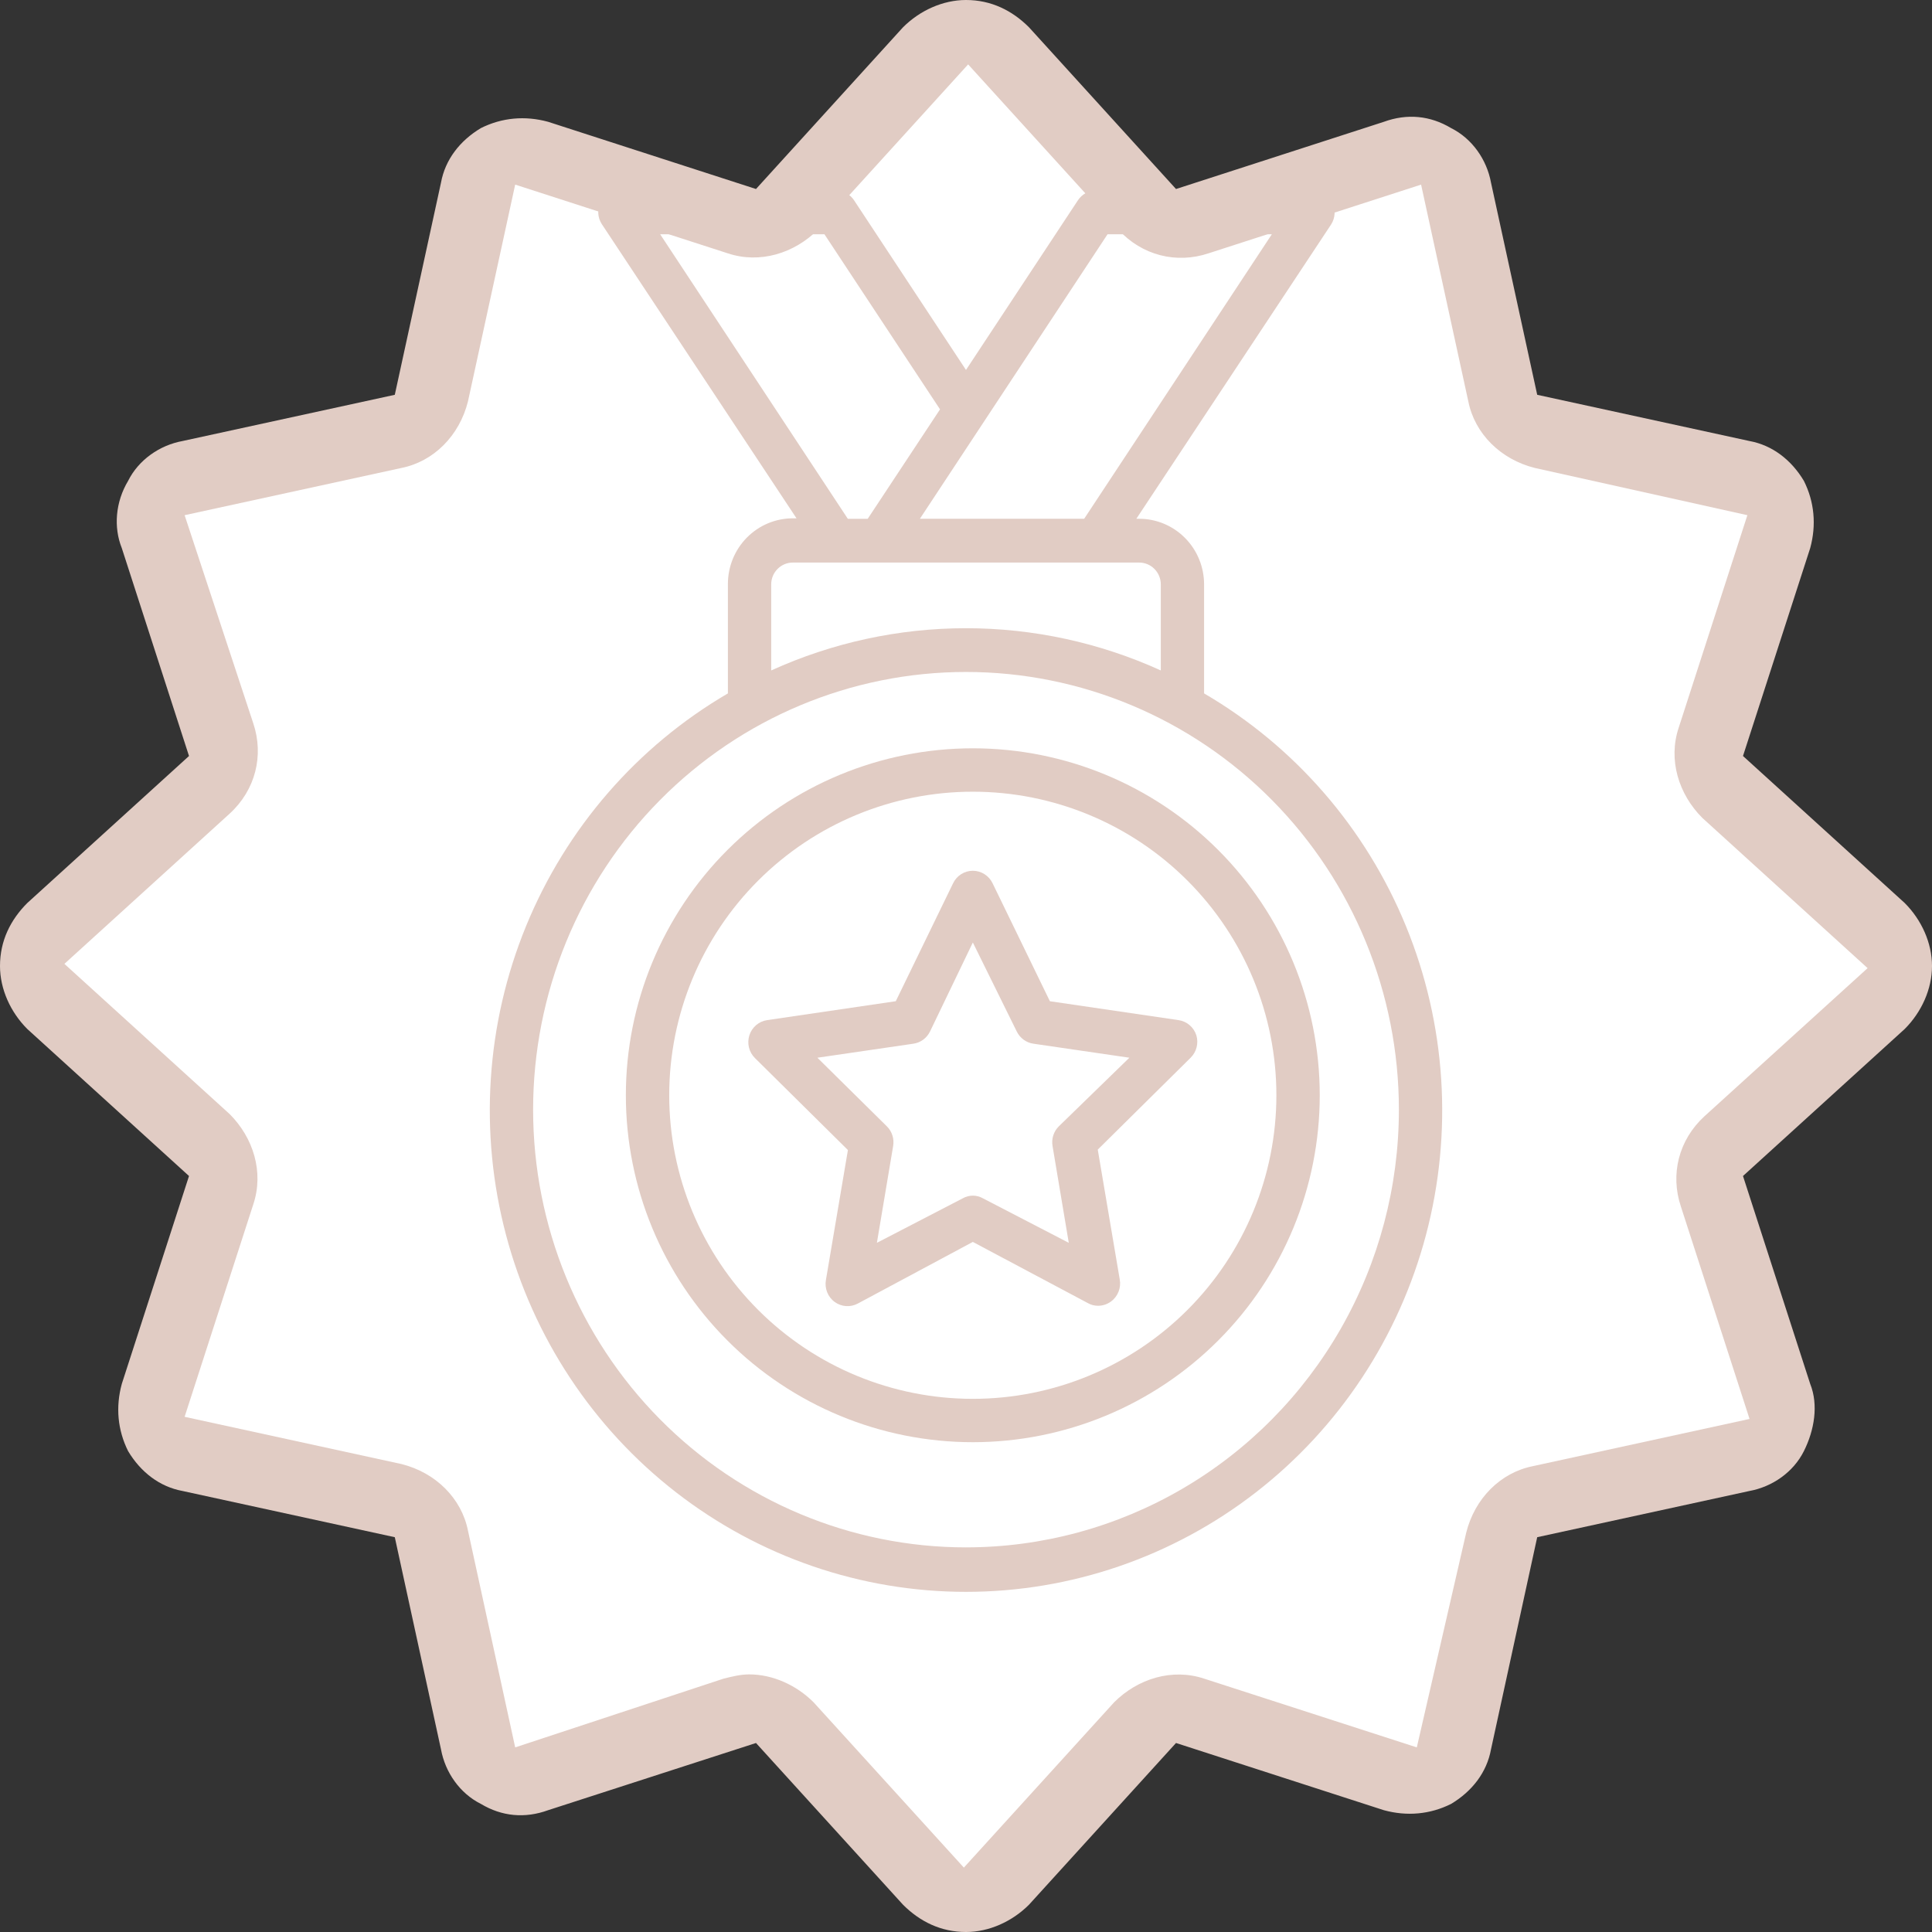 <?xml version="1.0" encoding="UTF-8"?> <svg xmlns="http://www.w3.org/2000/svg" xmlns:xlink="http://www.w3.org/1999/xlink" width="142px" height="142px" viewBox="0 0 142 142" version="1.1"><rect x="0" y="0" width="142" height="142" fill="#333333" stroke="none"/><title>Group</title><g id="Page-1" stroke="none" stroke-width="1" fill="none" fill-rule="evenodd"><g id="Group" fill-rule="nonzero"><g id="noun-guarantee-3536143-copy-2"><path d="M142,71 C142,69.302 141.228,67.604 139.993,66.369 L128.108,55.565 L133.048,40.285 C133.511,38.587 133.357,36.889 132.585,35.345 C131.659,33.801 130.27,32.721 128.572,32.412 L112.983,29.017 L109.588,13.428 C109.279,11.73 108.199,10.186 106.655,9.415 C105.111,8.489 103.413,8.334 101.715,8.952 L86.435,13.892 L75.631,2.007 C74.396,0.772 72.853,0 71,0 C69.302,0 67.604,0.772 66.369,2.007 L55.565,13.892 L40.285,8.952 C38.587,8.489 36.889,8.643 35.345,9.415 C33.801,10.341 32.721,11.73 32.412,13.428 L29.017,29.017 L13.428,32.412 C11.73,32.721 10.186,33.801 9.415,35.345 C8.489,36.889 8.334,38.741 8.952,40.285 L13.892,55.565 L2.007,66.369 C0.772,67.604 0,69.147 0,71 C0,72.698 0.772,74.396 2.007,75.631 L13.892,86.435 L8.952,101.715 C8.489,103.413 8.643,105.111 9.415,106.655 C10.341,108.199 11.73,109.279 13.428,109.588 L29.017,112.983 L32.412,128.572 C32.721,130.27 33.801,131.814 35.345,132.585 C36.889,133.511 38.587,133.666 40.285,133.048 L55.565,128.108 L66.369,139.993 C67.604,141.228 69.147,142 71,142 C72.698,142 74.396,141.228 75.631,139.993 L86.435,128.108 L101.715,133.048 C103.413,133.511 105.111,133.357 106.655,132.585 C108.199,131.659 109.279,130.27 109.588,128.572 L112.983,112.983 L128.572,109.588 C130.27,109.279 131.814,108.199 132.585,106.655 C133.357,105.111 133.666,103.259 133.048,101.715 L128.108,86.435 L139.993,75.631 C141.228,74.396 142,72.698 142,71 Z" id="Shape" fill="#E1CCC4"></path><path d="M125.276,82.044 C123.383,83.78 122.752,86.305 123.541,88.671 L128.59,104.291 L112.655,107.763 C110.288,108.236 108.394,110.129 107.764,112.653 L104.134,128.431 L88.514,123.382 C86.147,122.593 83.623,123.382 81.887,125.117 L70.843,137.267 L59.798,125.117 C58.536,123.855 56.8,123.066 55.065,123.066 C54.434,123.066 53.802,123.223 53.172,123.382 L37.866,128.431 L34.395,112.496 C33.922,110.13 32.029,108.236 29.504,107.605 L13.569,104.134 L18.618,88.514 C19.407,86.147 18.618,83.623 16.883,81.887 L4.733,70.843 L16.883,59.798 C18.776,58.063 19.407,55.538 18.618,53.172 L13.569,37.866 L29.504,34.395 C31.87,33.922 33.764,32.029 34.395,29.504 L37.866,13.569 L53.487,18.618 C55.853,19.407 58.377,18.618 60.113,16.883 L71.157,4.733 L82.202,16.883 C83.937,18.776 86.462,19.407 88.828,18.618 L104.449,13.569 L107.92,29.504 C108.393,31.87 110.286,33.764 112.811,34.395 L128.431,37.866 L123.382,53.486 C122.593,55.853 123.382,58.377 125.117,60.113 L137.267,71.157 L125.276,82.044 Z" id="Path" fill="#FFFFFF"></path></g><g id="noun-awards-3455508" transform="translate(36, 14)" fill="#E1CCC4"><path d="M35.5,41 C28.737,41 22.251,43.687 17.469,48.469 C12.687,53.251 10,59.737 10,66.5 C10,73.264 12.687,79.749 17.469,84.531 C22.251,89.314 28.737,92 35.5,92 C42.263,92 48.749,89.314 53.531,84.531 C58.313,79.749 61,73.264 61,66.5 C61,59.737 58.313,53.251 53.531,48.469 C48.749,43.687 42.263,41 35.5,41 L35.5,41 Z M35.5,88.813 C29.582,88.813 23.907,86.462 19.723,82.278 C15.538,78.094 13.187,72.418 13.187,66.501 C13.187,60.583 15.538,54.908 19.723,50.723 C23.907,46.539 29.582,44.189 35.5,44.189 C41.418,44.189 47.093,46.539 51.277,50.723 C55.462,54.908 57.813,60.583 57.813,66.501 C57.813,72.418 55.462,78.094 51.277,82.278 C47.093,86.462 41.418,88.813 35.5,88.813 Z" id="Shape"></path><path d="M52.499,36.997 L52.499,28.954 C52.499,27.675 51.997,26.447 51.102,25.543 C50.207,24.637 48.992,24.129 47.727,24.129 L47.52,24.129 L61.838,2.494 C62.147,2.011 62.177,1.398 61.917,0.886 C61.64,0.329 61.07,-0.015 60.454,0.001 L44.545,0.001 C44.012,0.004 43.517,0.276 43.224,0.725 L34.999,13.191 L26.775,0.725 C26.482,0.276 25.986,0.004 25.454,0.001 L9.545,0.001 C8.959,0.003 8.421,0.331 8.146,0.853 C7.886,1.366 7.916,1.979 8.225,2.462 L22.543,24.096 L22.272,24.096 C21.007,24.096 19.792,24.605 18.897,25.51 C18.002,26.415 17.5,27.643 17.5,28.922 L17.5,36.965 L17.5,36.965 C10.828,40.86 5.613,46.872 2.664,54.069 C-0.285,61.267 -0.801,69.246 1.193,76.771 C3.186,84.296 7.581,90.945 13.693,95.687 C19.806,100.429 27.295,103 35,103 C42.705,103 50.194,100.429 56.307,95.687 C62.419,90.945 66.813,84.296 68.807,76.771 C70.802,69.247 70.284,61.267 67.336,54.069 C64.387,46.872 59.172,40.86 52.5,36.965 L52.499,36.997 Z M45.404,3.218 L57.479,3.218 L43.686,24.129 L31.611,24.129 L45.404,3.218 Z M12.521,3.218 L24.595,3.218 L33.091,16.087 L27.777,24.13 L26.314,24.13 L12.521,3.218 Z M20.682,28.955 C20.682,28.067 21.394,27.347 22.273,27.347 L47.727,27.347 C48.149,27.347 48.554,27.516 48.852,27.818 C49.151,28.12 49.318,28.529 49.318,28.955 L49.318,35.277 C44.816,33.23 39.936,32.173 35,32.173 C30.065,32.173 25.185,33.23 20.683,35.277 L20.682,28.955 Z M35,99.73 L35,99.731 C26.561,99.731 18.469,96.341 12.502,90.308 C6.535,84.275 3.183,76.092 3.183,67.559 C3.183,59.027 6.535,50.844 12.502,44.812 C18.469,38.779 26.561,35.389 35,35.389 C43.438,35.389 51.531,38.779 57.498,44.812 C63.465,50.845 66.817,59.028 66.817,67.559 C66.817,73.206 65.347,78.754 62.554,83.644 C59.761,88.535 55.745,92.596 50.908,95.419 C46.071,98.243 40.585,99.73 35,99.73 L35,99.73 Z" id="Shape"></path><path d="M51.93,62.09 C51.739,61.497 51.232,61.066 50.623,60.978 L41.166,59.589 L36.955,50.923 L36.955,50.922 C36.685,50.358 36.121,50 35.503,50 C34.884,50 34.32,50.358 34.05,50.922 L29.839,59.588 L20.382,60.978 L20.382,60.978 C19.773,61.068 19.266,61.502 19.078,62.095 C18.889,62.69 19.051,63.341 19.495,63.774 L26.321,70.527 L24.707,80.06 C24.589,80.686 24.841,81.324 25.352,81.695 C25.85,82.056 26.506,82.1 27.047,81.81 L35.502,77.28 L43.958,81.777 C44.185,81.906 44.44,81.974 44.7,81.973 C45.042,81.974 45.376,81.865 45.653,81.662 C46.164,81.291 46.416,80.653 46.298,80.027 L44.684,70.495 L51.51,63.742 C51.944,63.314 52.106,62.677 51.93,62.09 L51.93,62.09 Z M41.829,68.778 C41.444,69.154 41.269,69.699 41.361,70.233 L42.554,77.346 L36.245,74.076 C35.784,73.813 35.221,73.813 34.761,74.076 L28.451,77.346 L29.645,70.233 C29.736,69.699 29.562,69.154 29.177,68.778 L24.078,63.742 L31.129,62.712 L31.13,62.711 C31.66,62.637 32.12,62.299 32.356,61.812 L35.503,55.272 L38.73,61.812 C38.966,62.299 39.426,62.637 39.956,62.711 L47.008,63.741 L41.829,68.778 Z" id="Shape"></path></g></g></g></svg> 